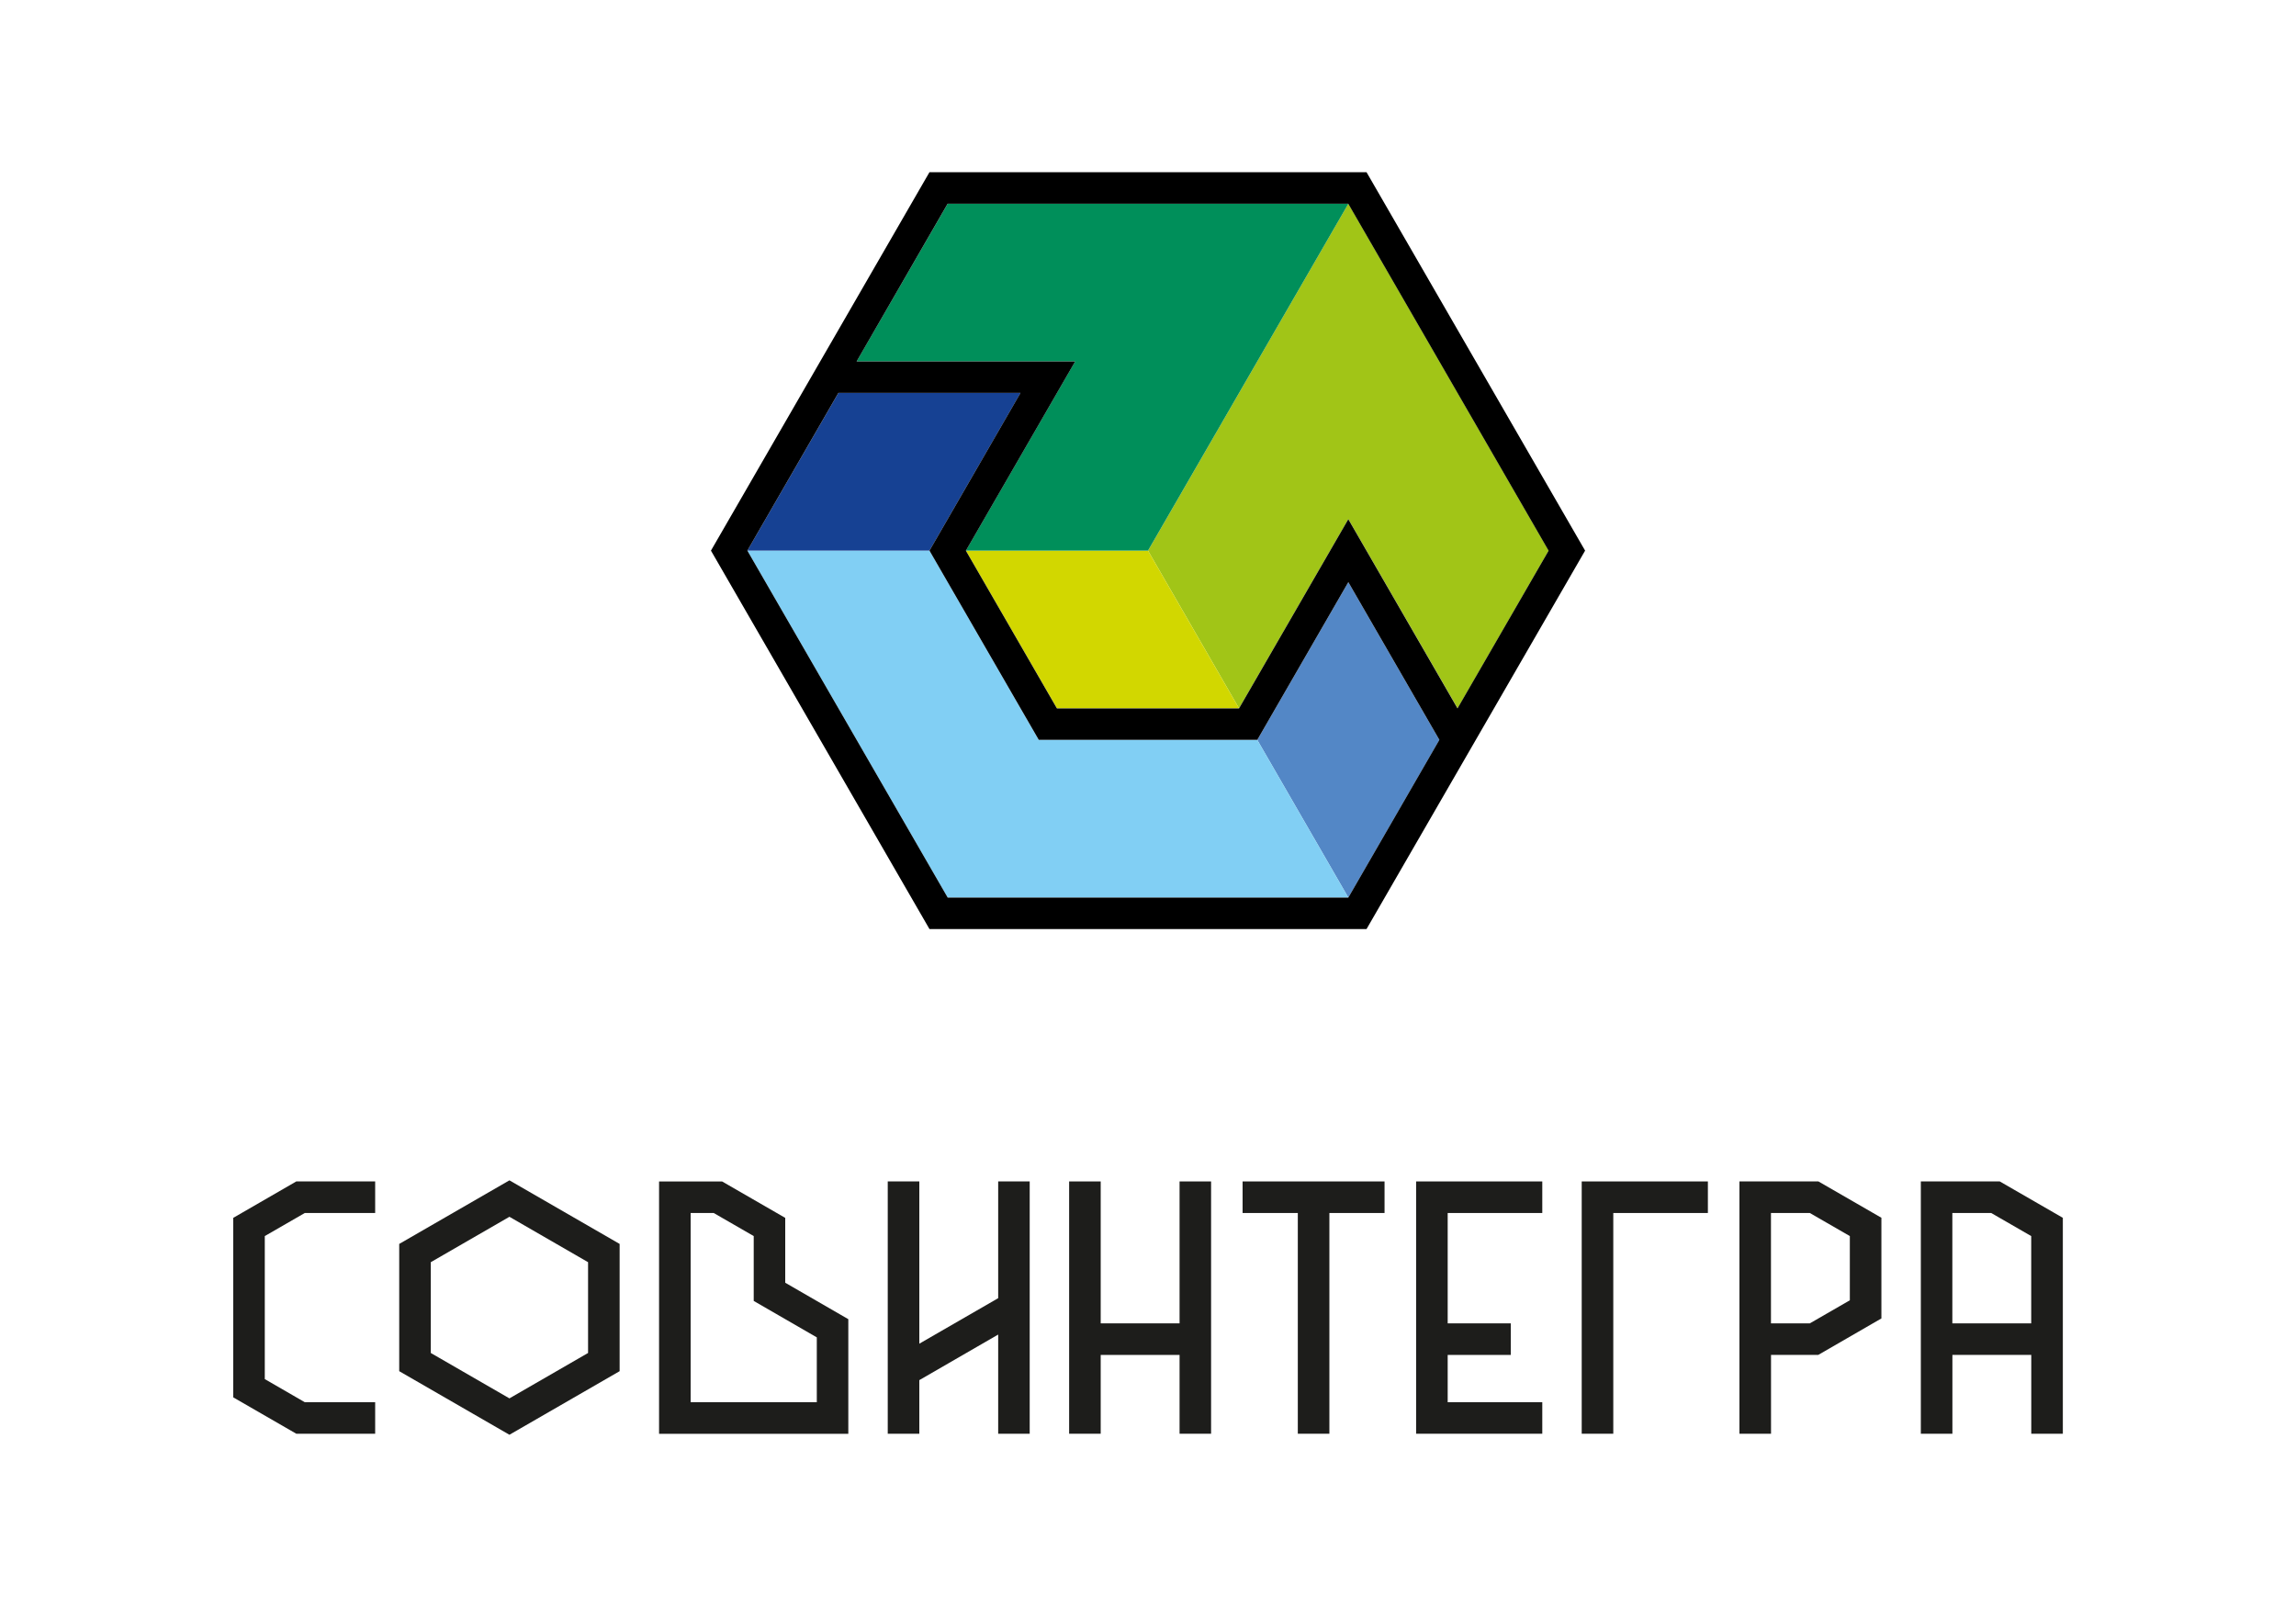 <?xml version="1.0" encoding="UTF-8"?>
<svg xmlns="http://www.w3.org/2000/svg" id="a" data-name="Слой 1" viewBox="0 0 400 280">
  <rect width="400" height="280" fill="#fff" stroke-width="0"></rect>
  <g>
    <g>
      <path d="M88.75,212.01l13.7,7.91v15.82s-13.7,7.91-13.7,7.91l-13.7-7.91v-15.82s13.7-7.91,13.7-7.91M88.75,205.66l-19.2,11.08v22.17l19.2,11.08,19.2-11.08v-22.17s-19.2-11.08-19.2-11.08h0Z" fill="#1d1d1b" stroke-width="0"></path>
      <polygon points="268.69 211.35 268.69 205.85 246.71 205.85 246.71 249.81 268.69 249.81 268.69 244.32 252.21 244.32 252.21 236.08 263.2 236.08 263.2 230.58 252.21 230.58 252.21 211.35 268.69 211.35" fill="#1d1d1b" stroke-width="0"></polygon>
      <polygon points="205.5 205.85 205.5 230.58 191.76 230.58 191.76 205.85 186.26 205.85 186.26 249.81 191.76 249.81 191.76 236.08 205.5 236.08 205.5 249.81 210.99 249.81 210.99 205.85 205.5 205.85" fill="#1d1d1b" stroke-width="0"></polygon>
      <polygon points="241.21 205.85 216.48 205.85 216.48 211.35 226.1 211.35 226.1 249.81 231.6 249.81 231.6 211.35 241.21 211.35 241.21 205.85" fill="#1d1d1b" stroke-width="0"></polygon>
      <polygon points="297.54 205.85 275.57 205.85 275.56 205.85 275.56 249.81 281.06 249.81 281.06 211.35 297.54 211.35 297.54 205.85" fill="#1d1d1b" stroke-width="0"></polygon>
      <path d="M316.78,205.85h-13.74v43.96h5.5v-13.74h8.24s0,0,0,0l10.99-6.35v-17.54l-10.99-6.34ZM315.3,230.58h-6.77v-19.23h6.77l6.97,4.02v11.19l-6.97,4.02Z" fill="#1d1d1b" stroke-width="0"></path>
      <path d="M348.38,205.85h-13.74v43.96h5.5v-13.74h13.74v13.74h5.5v-37.62l-10.99-6.34ZM340.13,230.58v-19.23h6.77l6.97,4.02v15.21h-13.74Z" fill="#1d1d1b" stroke-width="0"></path>
      <polygon points="46.13 215.37 53.1 211.35 65.36 211.35 65.36 205.85 51.62 205.85 51.62 205.85 51.62 205.85 40.63 212.2 40.63 243.47 51.62 249.81 51.62 249.81 51.62 249.81 65.36 249.81 65.36 244.32 53.1 244.32 46.13 240.29 46.13 215.37" fill="#1d1d1b" stroke-width="0"></polygon>
      <polygon points="173.9 205.85 173.9 226.19 160.16 234.12 160.16 205.85 154.66 205.85 154.66 249.81 160.16 249.81 160.16 240.47 173.9 232.53 173.9 249.81 179.39 249.81 179.39 205.85 173.9 205.85" fill="#1d1d1b" stroke-width="0"></polygon>
      <path d="M136.8,223.5v-11.3l-10.99-6.34h-10.99v43.96h32.97v-19.97l-10.99-6.35ZM142.3,244.32h-21.98v-32.97h4.02l6.97,4.02v11.3l10.99,6.35v11.3Z" fill="#1d1d1b" stroke-width="0"></path>
    </g>
    <g>
      <polygon points="215.86 123.42 215.86 123.42 234.9 90.45 253.94 123.42 269.8 95.94 234.9 35.49 200 95.94 215.86 123.42" fill="#a1c517" stroke-width="0"></polygon>
      <polygon points="215.86 123.42 200 95.94 168.27 95.94 184.14 123.42 215.86 123.42" fill="#d2d700" stroke-width="0"></polygon>
      <polygon points="187.31 62.97 168.27 95.94 200 95.94 234.9 35.5 234.9 35.5 165.1 35.5 149.23 62.97 187.31 62.97" fill="#008f5a" stroke-width="0"></polygon>
      <polygon points="219.04 128.92 234.9 156.39 234.9 156.39 250.76 128.92 234.9 101.44 219.04 128.92" fill="#5387c6" stroke-width="0"></polygon>
      <polygon points="219.04 128.92 180.96 128.92 161.93 95.94 130.2 95.94 165.1 156.39 234.9 156.39 219.04 128.92 219.04 128.92" fill="#81cff4" stroke-width="0"></polygon>
      <polygon points="161.93 95.94 177.79 68.47 146.06 68.47 130.2 95.94 161.93 95.94" fill="#164193" stroke-width="0"></polygon>
      <path d="M238.07,30h-76.14l-38.07,65.94,38.07,65.94h76.14l38.08-65.94-38.08-65.94ZM234.9,156.39h-69.8l-34.9-60.45,15.86-27.48h31.73l-15.86,27.48,19.04,32.97h38.07l15.86-27.48,15.86,27.48-15.86,27.48h0ZM234.9,90.46l-19.04,32.97h-31.73l-15.86-27.48,19.04-32.97h-38.08l15.86-27.48h69.8l34.9,60.45-15.87,27.48-19.03-32.97Z" fill="#000" stroke-width="0"></path>
    </g>
  </g>
</svg>
